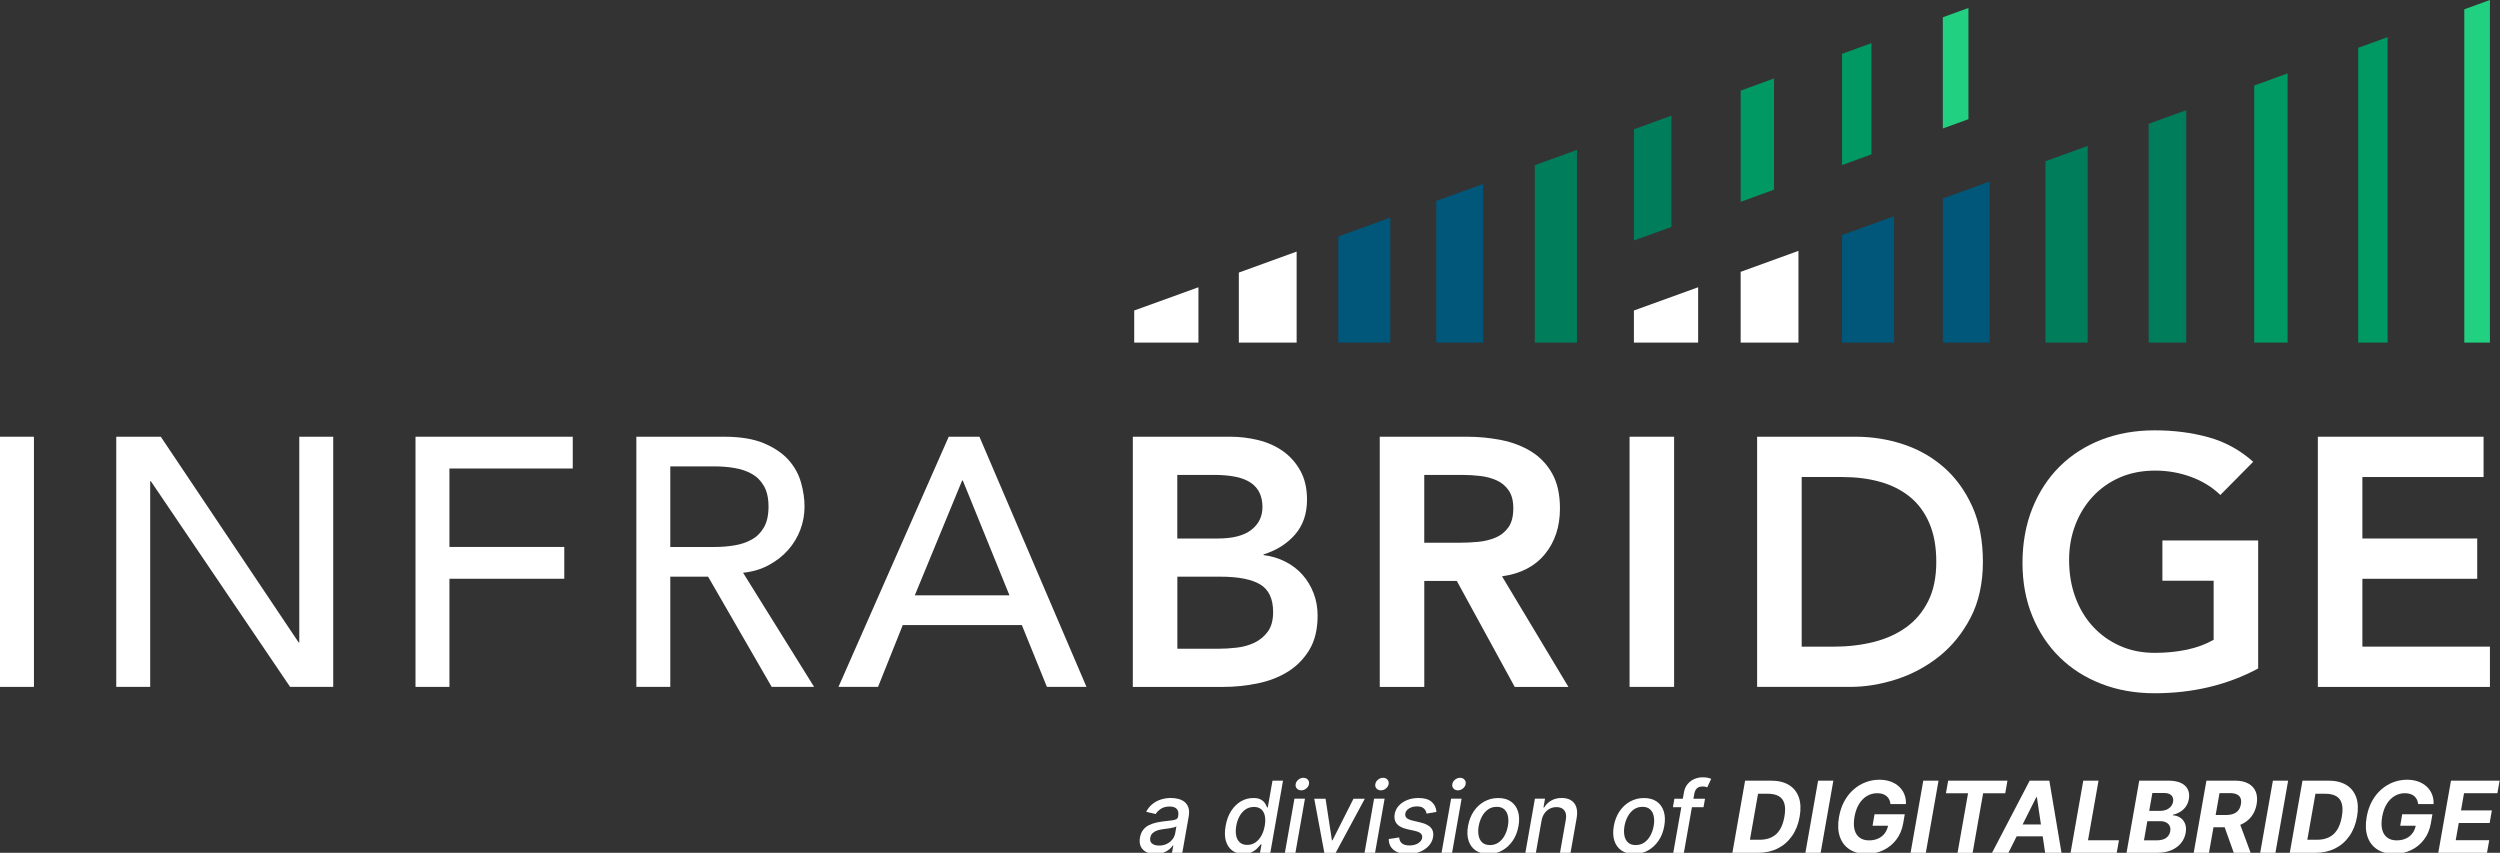 <?xml version="1.0" encoding="UTF-8"?><svg id="Layer_2" xmlns="http://www.w3.org/2000/svg" viewBox="0 0 719.73 245.52"><rect x="0" y="0" width="719.73" height="245.52" fill="#333333" stroke="none"/><g><g><polygon points="345.02 82.7 326.53 89.39 326.53 98.63 345.02 98.63 345.02 82.7" style="fill:#fff;"/><polygon points="373.29 72.43 356.65 78.47 356.65 98.63 373.29 98.63 373.29 72.43" style="fill:#fff;"/><polygon points="470.39 98.63 488.88 98.63 488.88 82.7 470.39 89.39 470.39 98.63" style="fill:#fff;"/><polygon points="517.76 72.22 501.12 78.26 501.12 98.63 517.76 98.63 517.76 72.22" style="fill:#fff;"/><g><polygon points="385.28 98.63 400.26 98.63 400.26 62.65 385.28 68.09 385.28 98.63" style="fill:#00577a;"/><polygon points="413.49 98.63 426.97 98.63 426.97 52.97 413.49 57.85 413.49 98.63" style="fill:#00577a;"/><polygon points="530.31 98.63 545.29 98.63 545.29 62.24 530.31 67.67 530.31 98.63" style="fill:#00577a;"/><polygon points="559.32 57.15 559.32 98.63 572.8 98.63 572.8 52.26 559.32 57.15" style="fill:#00577a;"/></g><g><polygon points="441.86 98.63 453.99 98.63 453.99 43.16 441.86 47.56 441.86 98.63" style="fill:#007e5c;"/><polygon points="470.39 69.23 481.19 65.33 481.19 33.3 470.39 37.22 470.39 69.23" style="fill:#007e5c;"/><polygon points="588.88 98.63 601.01 98.63 601.01 42.01 588.88 46.41 588.88 98.63" style="fill:#007e5c;"/><polygon points="618.59 35.64 618.59 98.63 629.39 98.63 629.39 31.72 618.59 35.64" style="fill:#007e5c;"/></g><g><polygon points="501.12 58.1 510.73 54.61 510.73 22.59 501.12 26.08 501.12 58.1" style="fill:#009863;"/><polygon points="530.31 47.51 538.78 44.44 538.78 12.42 530.31 15.49 530.31 47.51" style="fill:#009863;"/><polygon points="648.97 98.63 658.58 98.63 658.58 21.13 648.97 24.62 648.97 98.63" style="fill:#009863;"/><polygon points="678.9 13.76 678.9 98.63 687.37 98.63 687.37 10.69 678.9 13.76" style="fill:#009863;"/></g><g><polygon points="559.32 36.99 566.7 34.31 566.7 2.29 559.32 4.97 559.32 36.99" style="fill:#22d081;"/><polygon points="709.45 2.68 709.45 98.63 716.83 98.63 716.83 0 709.45 2.68" style="fill:#22d081;"/></g></g><g><path d="M0,125.73H9.77v72.02H0V125.73Z" style="fill:#fff;"/><path d="M33.47,125.73h12.82l39.67,59.2h.2v-59.2h9.77v72.02h-12.41l-40.08-59.2h-.2v59.2h-9.77V125.73Z" style="fill:#fff;"/><path d="M119.62,125.73h45.27v9.15h-35.5v22.58h33.06v9.16h-33.06v31.13h-9.77V125.73Z" style="fill:#fff;"/><path d="M183.2,125.73h25.33c4.61,0,8.41,.63,11.39,1.88,2.98,1.26,5.34,2.85,7.07,4.78,1.73,1.93,2.93,4.1,3.61,6.51,.68,2.41,1.02,4.73,1.02,6.97s-.41,4.53-1.22,6.66-1.98,4.07-3.51,5.8c-1.53,1.73-3.39,3.19-5.59,4.37-2.2,1.19-4.66,1.92-7.38,2.19l20.45,32.86h-12.21l-18.31-31.74h-10.88v31.74h-9.77V125.73Zm9.77,31.74h12.82c1.9,0,3.78-.15,5.65-.46s3.53-.86,4.98-1.68c1.46-.81,2.63-1.98,3.51-3.51,.88-1.53,1.32-3.51,1.32-5.95s-.44-4.43-1.32-5.95c-.88-1.53-2.05-2.7-3.51-3.51-1.46-.81-3.12-1.37-4.98-1.68s-3.75-.46-5.65-.46h-12.82v23.19Z" style="fill:#fff;"/><path d="M273.12,125.73h8.85l30.82,72.02h-11.39l-7.22-17.8h-34.28l-7.12,17.8h-11.39l31.74-72.02Zm17.5,45.67l-13.43-33.06h-.2l-13.63,33.06h27.26Z" style="fill:#fff;"/><path d="M326.12,125.73h28.08c2.71,0,5.39,.32,8.04,.97,2.64,.65,5,1.7,7.07,3.15,2.07,1.46,3.75,3.34,5.04,5.65,1.29,2.31,1.93,5.09,1.93,8.34,0,4.07-1.15,7.43-3.46,10.07-2.31,2.64-5.32,4.54-9.05,5.7v.2c2.24,.27,4.32,.9,6.26,1.88,1.93,.98,3.58,2.24,4.93,3.76,1.36,1.53,2.42,3.29,3.2,5.29,.78,2,1.17,4.15,1.17,6.46,0,3.93-.78,7.21-2.34,9.82-1.56,2.61-3.61,4.71-6.15,6.31-2.54,1.59-5.46,2.73-8.75,3.41-3.29,.68-6.63,1.02-10.02,1.02h-25.94V125.73Zm12.82,29.3h11.7c4.27,0,7.48-.83,9.61-2.49,2.14-1.66,3.2-3.85,3.2-6.56,0-3.12-1.1-5.44-3.31-6.97-2.21-1.53-5.75-2.29-10.63-2.29h-10.58v18.31Zm0,31.74h11.8c1.63,0,3.37-.1,5.24-.31,1.86-.2,3.58-.68,5.14-1.42,1.56-.75,2.85-1.81,3.87-3.2,1.02-1.39,1.53-3.27,1.53-5.65,0-3.8-1.24-6.44-3.71-7.93-2.48-1.49-6.32-2.24-11.55-2.24h-12.31v20.75Z" style="fill:#fff;"/><path d="M397.22,125.73h25.02c3.46,0,6.8,.32,10.02,.97,3.22,.65,6.09,1.75,8.6,3.31,2.51,1.56,4.51,3.66,6,6.31,1.49,2.64,2.24,6,2.24,10.07,0,5.22-1.44,9.6-4.32,13.12-2.88,3.53-7,5.66-12.36,6.41l19.12,31.84h-15.46l-16.68-30.52h-9.36v30.52h-12.82V125.73Zm22.79,30.52c1.83,0,3.66-.08,5.49-.25,1.83-.17,3.51-.58,5.04-1.22,1.53-.64,2.76-1.63,3.71-2.95,.95-1.32,1.42-3.17,1.42-5.54,0-2.1-.44-3.8-1.32-5.09-.88-1.29-2.03-2.25-3.46-2.9-1.42-.64-3-1.07-4.73-1.27-1.73-.2-3.41-.31-5.04-.31h-11.09v19.53h9.97Z" style="fill:#fff;"/><path d="M469.14,125.73h12.82v72.02h-12.82V125.73Z" style="fill:#fff;"/><path d="M505.86,125.73h28.38c4.75,0,9.32,.73,13.73,2.19,4.41,1.46,8.31,3.68,11.7,6.66,3.39,2.98,6.1,6.73,8.14,11.24,2.03,4.51,3.05,9.82,3.05,15.92s-1.17,11.51-3.51,16.02c-2.34,4.51-5.36,8.24-9.05,11.19-3.7,2.95-7.8,5.15-12.31,6.61-4.51,1.46-8.94,2.19-13.28,2.19h-26.85V125.73Zm22.38,60.42c4,0,7.78-.46,11.34-1.37,3.56-.92,6.66-2.34,9.31-4.27,2.65-1.93,4.73-4.44,6.26-7.53,1.53-3.08,2.29-6.83,2.29-11.24s-.68-8.07-2.03-11.19c-1.36-3.12-3.24-5.65-5.65-7.58-2.41-1.93-5.26-3.36-8.54-4.27-3.29-.92-6.9-1.37-10.83-1.37h-11.7v48.83h9.56Z" style="fill:#fff;"/><path d="M650.1,192.46c-8.88,4.75-18.82,7.12-29.8,7.12-5.56,0-10.67-.9-15.31-2.7-4.65-1.8-8.65-4.34-12-7.63-3.36-3.29-5.99-7.24-7.88-11.85-1.9-4.61-2.85-9.73-2.85-15.36s.95-11,2.85-15.72c1.9-4.71,4.53-8.73,7.88-12.05,3.36-3.32,7.36-5.88,12-7.68,4.64-1.8,9.75-2.7,15.31-2.7s10.65,.66,15.46,1.98c4.81,1.32,9.12,3.68,12.92,7.07l-9.46,9.56c-2.31-2.24-5.1-3.97-8.39-5.19-3.29-1.22-6.76-1.83-10.43-1.83s-7.1,.66-10.12,1.98c-3.02,1.32-5.61,3.15-7.78,5.49-2.17,2.34-3.85,5.07-5.04,8.19-1.19,3.12-1.78,6.48-1.78,10.07,0,3.87,.59,7.43,1.78,10.68,1.19,3.25,2.86,6.07,5.04,8.44,2.17,2.37,4.76,4.24,7.78,5.59,3.02,1.36,6.39,2.03,10.12,2.03,3.25,0,6.32-.31,9.21-.92,2.88-.61,5.44-1.56,7.68-2.85v-16.99h-14.75v-11.6h27.57v36.82Z" style="fill:#fff;"/><path d="M667.29,125.73h47.71v11.6h-34.89v17.7h33.06v11.6h-33.06v19.53h36.72v11.6h-49.54V125.73Z" style="fill:#fff;"/></g></g><g><path d="M332.62,245.87c-.99,0-1.85-.18-2.58-.55-.73-.37-1.27-.9-1.61-1.61-.34-.7-.42-1.57-.24-2.59,.16-.88,.45-1.6,.89-2.17,.44-.57,.97-1.02,1.61-1.35,.63-.33,1.32-.58,2.06-.75,.74-.17,1.49-.3,2.24-.39,.95-.11,1.73-.2,2.32-.27,.59-.07,1.04-.19,1.33-.35,.29-.16,.47-.43,.54-.79v-.07c.17-.89,.04-1.57-.37-2.06-.41-.49-1.11-.73-2.09-.73s-1.87,.22-2.53,.67c-.67,.45-1.16,.95-1.48,1.5l-2.74-.65c.5-.95,1.13-1.71,1.89-2.3,.75-.58,1.58-1.01,2.48-1.28,.9-.27,1.82-.4,2.76-.4,.62,0,1.27,.07,1.95,.22,.67,.15,1.28,.41,1.83,.8,.54,.39,.95,.94,1.22,1.65s.3,1.64,.1,2.77l-1.83,10.35h-2.96l.38-2.13h-.12c-.27,.39-.63,.78-1.09,1.16s-1.02,.69-1.68,.94c-.66,.25-1.42,.38-2.28,.38Zm1.09-2.44c.84,0,1.59-.17,2.24-.5,.66-.33,1.19-.77,1.6-1.3,.41-.54,.67-1.11,.78-1.73l.35-2.01c-.13,.11-.35,.21-.68,.3-.32,.09-.69,.17-1.09,.23-.4,.06-.8,.12-1.18,.17-.38,.05-.7,.09-.96,.13-.6,.07-1.16,.2-1.67,.38-.52,.18-.94,.43-1.29,.76-.34,.33-.56,.76-.66,1.3-.13,.75,.04,1.32,.53,1.7,.49,.38,1.16,.57,2.02,.57Z" style="fill:#fff;"/><path d="M357.94,245.83c-1.26,0-2.32-.32-3.19-.97-.87-.65-1.48-1.57-1.83-2.77-.35-1.2-.37-2.64-.07-4.33s.83-3.12,1.61-4.32c.78-1.2,1.71-2.11,2.81-2.75,1.1-.64,2.28-.95,3.53-.95,.97,0,1.72,.16,2.25,.48,.54,.32,.93,.7,1.18,1.12,.25,.43,.44,.8,.57,1.13h.18l1.36-7.72h3.03l-3.66,20.78h-2.96l.43-2.43h-.25c-.24,.33-.57,.71-.99,1.14s-.95,.8-1.6,1.12c-.65,.32-1.45,.48-2.4,.48Zm1.13-2.59c.87,0,1.65-.23,2.34-.7s1.26-1.11,1.72-1.93,.79-1.79,.98-2.88c.19-1.08,.2-2.03,.03-2.84-.17-.81-.51-1.44-1.04-1.9-.52-.45-1.23-.68-2.11-.68s-1.72,.24-2.41,.71c-.69,.47-1.26,1.12-1.72,1.94-.45,.82-.77,1.74-.95,2.77-.18,1.04-.19,1.98-.03,2.81s.51,1.49,1.04,1.97c.53,.48,1.24,.73,2.14,.73Z" style="fill:#fff;"/><path d="M369.91,245.52l2.75-15.59h3.03l-2.75,15.59h-3.03Zm4.7-17.99c-.53,0-.95-.18-1.26-.53-.31-.35-.43-.78-.34-1.27,.09-.5,.35-.93,.79-1.28,.44-.36,.92-.53,1.45-.53s.95,.18,1.26,.53c.31,.35,.43,.78,.34,1.28-.09,.49-.35,.92-.79,1.27-.44,.36-.92,.53-1.45,.53Z" style="fill:#fff;"/><path d="M392.92,229.94l-8.4,15.59h-3.25l-2.91-15.59h3.26l1.83,11.99h.16l6.05-11.99h3.26Z" style="fill:#fff;"/><path d="M392.84,245.52l2.75-15.59h3.03l-2.75,15.59h-3.03Zm4.7-17.99c-.53,0-.95-.18-1.26-.53-.31-.35-.43-.78-.34-1.27,.09-.5,.35-.93,.79-1.28,.44-.36,.92-.53,1.45-.53s.95,.18,1.26,.53c.31,.35,.43,.78,.34,1.28-.09,.49-.35,.92-.79,1.27-.44,.36-.92,.53-1.45,.53Z" style="fill:#fff;"/><path d="M413.54,233.74l-2.84,.49c-.05-.35-.17-.69-.37-1-.19-.32-.48-.58-.86-.78-.38-.2-.89-.3-1.52-.3-.86,0-1.61,.19-2.25,.57-.64,.38-1.02,.87-1.12,1.48-.09,.52,.03,.94,.36,1.26,.33,.32,.91,.58,1.73,.78l2.38,.57c1.38,.33,2.35,.84,2.94,1.53s.78,1.59,.58,2.69c-.17,.93-.58,1.76-1.25,2.49-.67,.73-1.51,1.3-2.54,1.71-1.03,.41-2.17,.62-3.43,.62-1.75,0-3.1-.37-4.07-1.12-.97-.75-1.46-1.81-1.47-3.19l3.01-.45c.05,.76,.32,1.34,.82,1.73,.5,.39,1.21,.58,2.12,.58,1,0,1.83-.21,2.5-.62,.67-.42,1.06-.92,1.16-1.53,.09-.49-.02-.9-.33-1.23-.3-.33-.81-.58-1.53-.75l-2.54-.58c-1.4-.33-2.38-.86-2.94-1.58-.57-.72-.75-1.64-.56-2.75,.16-.92,.56-1.72,1.2-2.42,.64-.69,1.44-1.23,2.42-1.62,.97-.39,2.05-.58,3.22-.58,1.68,0,2.95,.36,3.79,1.09,.84,.73,1.31,1.7,1.4,2.92Z" style="fill:#fff;"/><path d="M415.01,245.52l2.75-15.59h3.03l-2.75,15.59h-3.03Zm4.7-17.99c-.53,0-.95-.18-1.26-.53-.31-.35-.43-.78-.34-1.27,.09-.5,.35-.93,.79-1.28,.44-.36,.92-.53,1.45-.53s.95,.18,1.26,.53c.31,.35,.43,.78,.34,1.28-.09,.49-.35,.92-.79,1.27-.44,.36-.92,.53-1.45,.53Z" style="fill:#fff;"/><path d="M428.48,245.84c-1.46,0-2.68-.33-3.65-1-.97-.67-1.65-1.61-2.04-2.81-.39-1.2-.44-2.61-.16-4.22,.29-1.62,.84-3.03,1.65-4.24,.82-1.21,1.83-2.15,3.04-2.82,1.21-.67,2.54-1,4-1s2.68,.33,3.65,1,1.65,1.61,2.04,2.82c.39,1.21,.44,2.62,.15,4.24-.28,1.61-.83,3.02-1.65,4.22s-1.83,2.14-3.03,2.81-2.54,1-4,1Zm.46-2.55c.95,0,1.78-.25,2.49-.75,.71-.5,1.29-1.17,1.74-2s.76-1.75,.94-2.75c.18-.99,.19-1.91,.03-2.74-.15-.84-.5-1.51-1.03-2.01-.53-.51-1.27-.76-2.22-.76s-1.79,.25-2.5,.76c-.71,.51-1.3,1.18-1.74,2.01-.45,.83-.76,1.75-.94,2.74-.18,1-.19,1.92-.03,2.75,.15,.83,.5,1.5,1.04,2,.54,.5,1.28,.75,2.24,.75Z" style="fill:#fff;"/><path d="M443.8,236.27l-1.63,9.25h-3.03l2.75-15.59h2.91l-.45,2.54h.19c.5-.83,1.18-1.49,2.04-1.99,.86-.5,1.87-.75,3.04-.75,1.06,0,1.95,.22,2.67,.67,.72,.44,1.22,1.1,1.51,1.97,.29,.87,.32,1.95,.09,3.24l-1.75,9.91h-3.03l1.68-9.55c.2-1.13,.06-2.01-.42-2.65-.48-.64-1.23-.96-2.26-.96-.7,0-1.35,.15-1.95,.46-.6,.3-1.11,.75-1.52,1.33s-.7,1.29-.84,2.12Z" style="fill:#fff;"/><path d="M470.45,245.84c-1.46,0-2.68-.33-3.65-1-.97-.67-1.65-1.61-2.04-2.81-.39-1.2-.44-2.61-.16-4.22,.29-1.62,.84-3.03,1.65-4.24,.82-1.21,1.83-2.15,3.04-2.82,1.21-.67,2.54-1,4-1s2.68,.33,3.65,1,1.65,1.61,2.04,2.82c.39,1.21,.44,2.62,.15,4.24-.28,1.61-.83,3.02-1.65,4.22s-1.83,2.14-3.03,2.81-2.54,1-4,1Zm.46-2.55c.95,0,1.78-.25,2.49-.75,.71-.5,1.29-1.17,1.74-2s.76-1.75,.94-2.75c.18-.99,.19-1.91,.03-2.74-.15-.84-.5-1.51-1.03-2.01-.53-.51-1.27-.76-2.22-.76s-1.79,.25-2.5,.76c-.71,.51-1.3,1.18-1.74,2.01-.45,.83-.76,1.75-.94,2.74-.18,1-.19,1.92-.03,2.75,.15,.83,.5,1.5,1.04,2,.54,.5,1.28,.75,2.24,.75Z" style="fill:#fff;"/><path d="M490.86,229.94l-.43,2.44h-8.81l.43-2.44h8.81Zm-9.14,15.59l3.07-17.39c.17-.97,.53-1.78,1.07-2.43,.54-.65,1.19-1.13,1.95-1.45,.76-.32,1.55-.48,2.38-.48,.61,0,1.12,.05,1.54,.15,.42,.1,.72,.19,.92,.27l-1.14,2.46c-.14-.04-.31-.09-.52-.15s-.48-.09-.8-.09c-.74,0-1.29,.18-1.67,.55-.38,.37-.63,.89-.75,1.58l-3,16.99h-3.03Z" style="fill:#fff;"/><path d="M506.11,245.52h-7.37l3.66-20.78h7.43c2.09,0,3.82,.42,5.18,1.24,1.36,.83,2.31,2.02,2.86,3.57,.54,1.55,.62,3.4,.24,5.56-.38,2.17-1.12,4.03-2.21,5.58-1.09,1.56-2.47,2.75-4.13,3.58-1.67,.83-3.55,1.25-5.66,1.25Zm-2.31-3.76h2.79c1.3,0,2.43-.23,3.4-.7,.97-.46,1.77-1.18,2.39-2.16,.62-.98,1.07-2.24,1.34-3.79,.27-1.54,.27-2.79-.01-3.76-.28-.97-.82-1.69-1.62-2.15-.8-.46-1.86-.69-3.16-.69h-2.8l-2.34,13.25Z" style="fill:#fff;"/><path d="M527.81,224.74l-3.66,20.78h-4.39l3.66-20.78h4.39Z" style="fill:#fff;"/><path d="M544.25,231.46c-.05-.49-.18-.93-.37-1.31-.19-.38-.45-.71-.77-.97s-.71-.47-1.15-.61c-.45-.14-.95-.21-1.52-.21-1.06,0-2.04,.26-2.94,.79-.89,.53-1.65,1.29-2.28,2.3-.62,1-1.06,2.23-1.32,3.68-.25,1.45-.25,2.68,0,3.69s.75,1.79,1.46,2.32c.71,.53,1.62,.8,2.71,.8,.99,0,1.88-.18,2.65-.53,.77-.35,1.4-.86,1.89-1.51,.49-.65,.81-1.42,.97-2.3l.87,.13h-5.36l.58-3.31h8.7l-.46,2.62c-.32,1.83-.98,3.39-1.99,4.7-1,1.31-2.24,2.32-3.72,3.02-1.48,.71-3.09,1.06-4.83,1.06-1.95,0-3.58-.43-4.91-1.29-1.32-.86-2.25-2.09-2.79-3.68-.54-1.59-.62-3.49-.23-5.68,.3-1.68,.81-3.19,1.53-4.51,.72-1.32,1.61-2.44,2.66-3.36s2.2-1.62,3.47-2.1c1.26-.48,2.58-.72,3.95-.72,1.18,0,2.24,.17,3.2,.51,.95,.34,1.77,.82,2.45,1.45s1.19,1.36,1.54,2.22c.35,.86,.5,1.8,.46,2.83h-4.46Z" style="fill:#fff;"/><path d="M558.09,224.74l-3.66,20.78h-4.39l3.66-20.78h4.39Z" style="fill:#fff;"/><path d="M560.22,228.37l.64-3.62h17.07l-.64,3.62h-6.36l-3.03,17.16h-4.34l3.03-17.16h-6.36Z" style="fill:#fff;"/><path d="M578.2,245.52h-4.71l10.84-20.78h5.66l3.5,20.78h-4.71l-2.38-16.03h-.16l-8.04,16.03Zm1.15-8.17h11.12l-.6,3.43h-11.12l.6-3.43Z" style="fill:#fff;"/><path d="M596.1,245.52l3.66-20.78h4.39l-3.03,17.16h8.91l-.64,3.62h-13.3Z" style="fill:#fff;"/><path d="M612.21,245.52l3.66-20.78h8.32c1.53,0,2.76,.23,3.71,.68,.94,.45,1.6,1.08,1.97,1.88,.37,.8,.47,1.72,.28,2.76-.14,.81-.43,1.52-.86,2.14-.43,.61-.97,1.11-1.6,1.5-.63,.39-1.33,.67-2.08,.83l-.04,.2c.79,.03,1.49,.26,2.11,.67,.62,.41,1.08,.99,1.38,1.73,.3,.74,.36,1.62,.18,2.64-.19,1.1-.64,2.08-1.34,2.95-.7,.86-1.62,1.54-2.77,2.04-1.15,.5-2.5,.75-4.06,.75h-8.88Zm5.03-3.59h3.58c1.22,0,2.16-.23,2.8-.71,.64-.47,1.04-1.1,1.17-1.88,.1-.58,.05-1.08-.15-1.52-.2-.44-.53-.78-1-1.03-.47-.25-1.05-.38-1.76-.38h-3.68l-.97,5.52Zm1.5-8.49h3.26c.6,0,1.16-.11,1.67-.32,.51-.21,.93-.51,1.28-.91,.34-.39,.56-.86,.66-1.41,.13-.75-.03-1.36-.48-1.82-.45-.46-1.16-.69-2.14-.69h-3.34l-.91,5.14Z" style="fill:#fff;"/><path d="M631.55,245.52l3.66-20.78h8.2c1.57,0,2.86,.28,3.88,.84,1.01,.56,1.72,1.35,2.13,2.36,.41,1.02,.49,2.21,.25,3.59-.24,1.38-.75,2.57-1.52,3.56-.77,.99-1.77,1.75-2.98,2.28-1.22,.53-2.63,.79-4.22,.79h-5.49l.62-3.53h4.78c.84,0,1.56-.12,2.15-.35,.59-.23,1.07-.57,1.42-1.04,.36-.46,.59-1.03,.71-1.71,.12-.69,.09-1.27-.1-1.75-.19-.47-.54-.83-1.06-1.08s-1.19-.37-2.04-.37h-2.96l-3.03,17.19h-4.39Zm12.89-9.46l3.5,9.46h-4.85l-3.38-9.46h4.74Z" style="fill:#fff;"/><path d="M658.74,224.74l-3.66,20.78h-4.39l3.66-20.78h4.39Z" style="fill:#fff;"/><path d="M666.58,245.52h-7.37l3.66-20.78h7.43c2.09,0,3.82,.42,5.18,1.24,1.36,.83,2.31,2.02,2.86,3.57,.54,1.55,.62,3.4,.24,5.56-.38,2.17-1.12,4.03-2.21,5.58-1.09,1.56-2.47,2.75-4.13,3.58-1.67,.83-3.55,1.25-5.66,1.25Zm-2.31-3.76h2.79c1.3,0,2.43-.23,3.4-.7,.97-.46,1.77-1.18,2.39-2.16,.62-.98,1.07-2.24,1.34-3.79,.27-1.54,.27-2.79-.01-3.76-.28-.97-.82-1.69-1.62-2.15-.8-.46-1.86-.69-3.16-.69h-2.8l-2.34,13.25Z" style="fill:#fff;"/><path d="M696.16,231.46c-.05-.49-.18-.93-.37-1.31-.19-.38-.45-.71-.77-.97s-.71-.47-1.15-.61c-.45-.14-.95-.21-1.52-.21-1.06,0-2.04,.26-2.94,.79-.89,.53-1.65,1.29-2.28,2.3-.62,1-1.06,2.23-1.32,3.68-.25,1.45-.25,2.68,0,3.69s.75,1.79,1.46,2.32c.71,.53,1.62,.8,2.71,.8,.99,0,1.88-.18,2.65-.53,.77-.35,1.4-.86,1.89-1.51,.49-.65,.81-1.42,.97-2.3l.87,.13h-5.36l.58-3.31h8.7l-.46,2.62c-.32,1.83-.98,3.39-1.99,4.7-1,1.31-2.24,2.32-3.72,3.02-1.48,.71-3.09,1.06-4.83,1.06-1.95,0-3.58-.43-4.91-1.29-1.32-.86-2.25-2.09-2.79-3.68-.54-1.59-.62-3.49-.23-5.68,.3-1.68,.81-3.19,1.53-4.51,.72-1.32,1.61-2.44,2.66-3.36s2.2-1.62,3.47-2.1c1.26-.48,2.58-.72,3.95-.72,1.18,0,2.24,.17,3.2,.51,.95,.34,1.77,.82,2.45,1.45s1.19,1.36,1.54,2.22c.35,.86,.5,1.8,.46,2.83h-4.46Z" style="fill:#fff;"/><path d="M701.96,245.52l3.66-20.78h14l-.64,3.62h-9.61l-.87,4.95h8.89l-.64,3.62h-8.89l-.88,4.96h9.65l-.64,3.62h-14.04Z" style="fill:#fff;"/></g></svg>